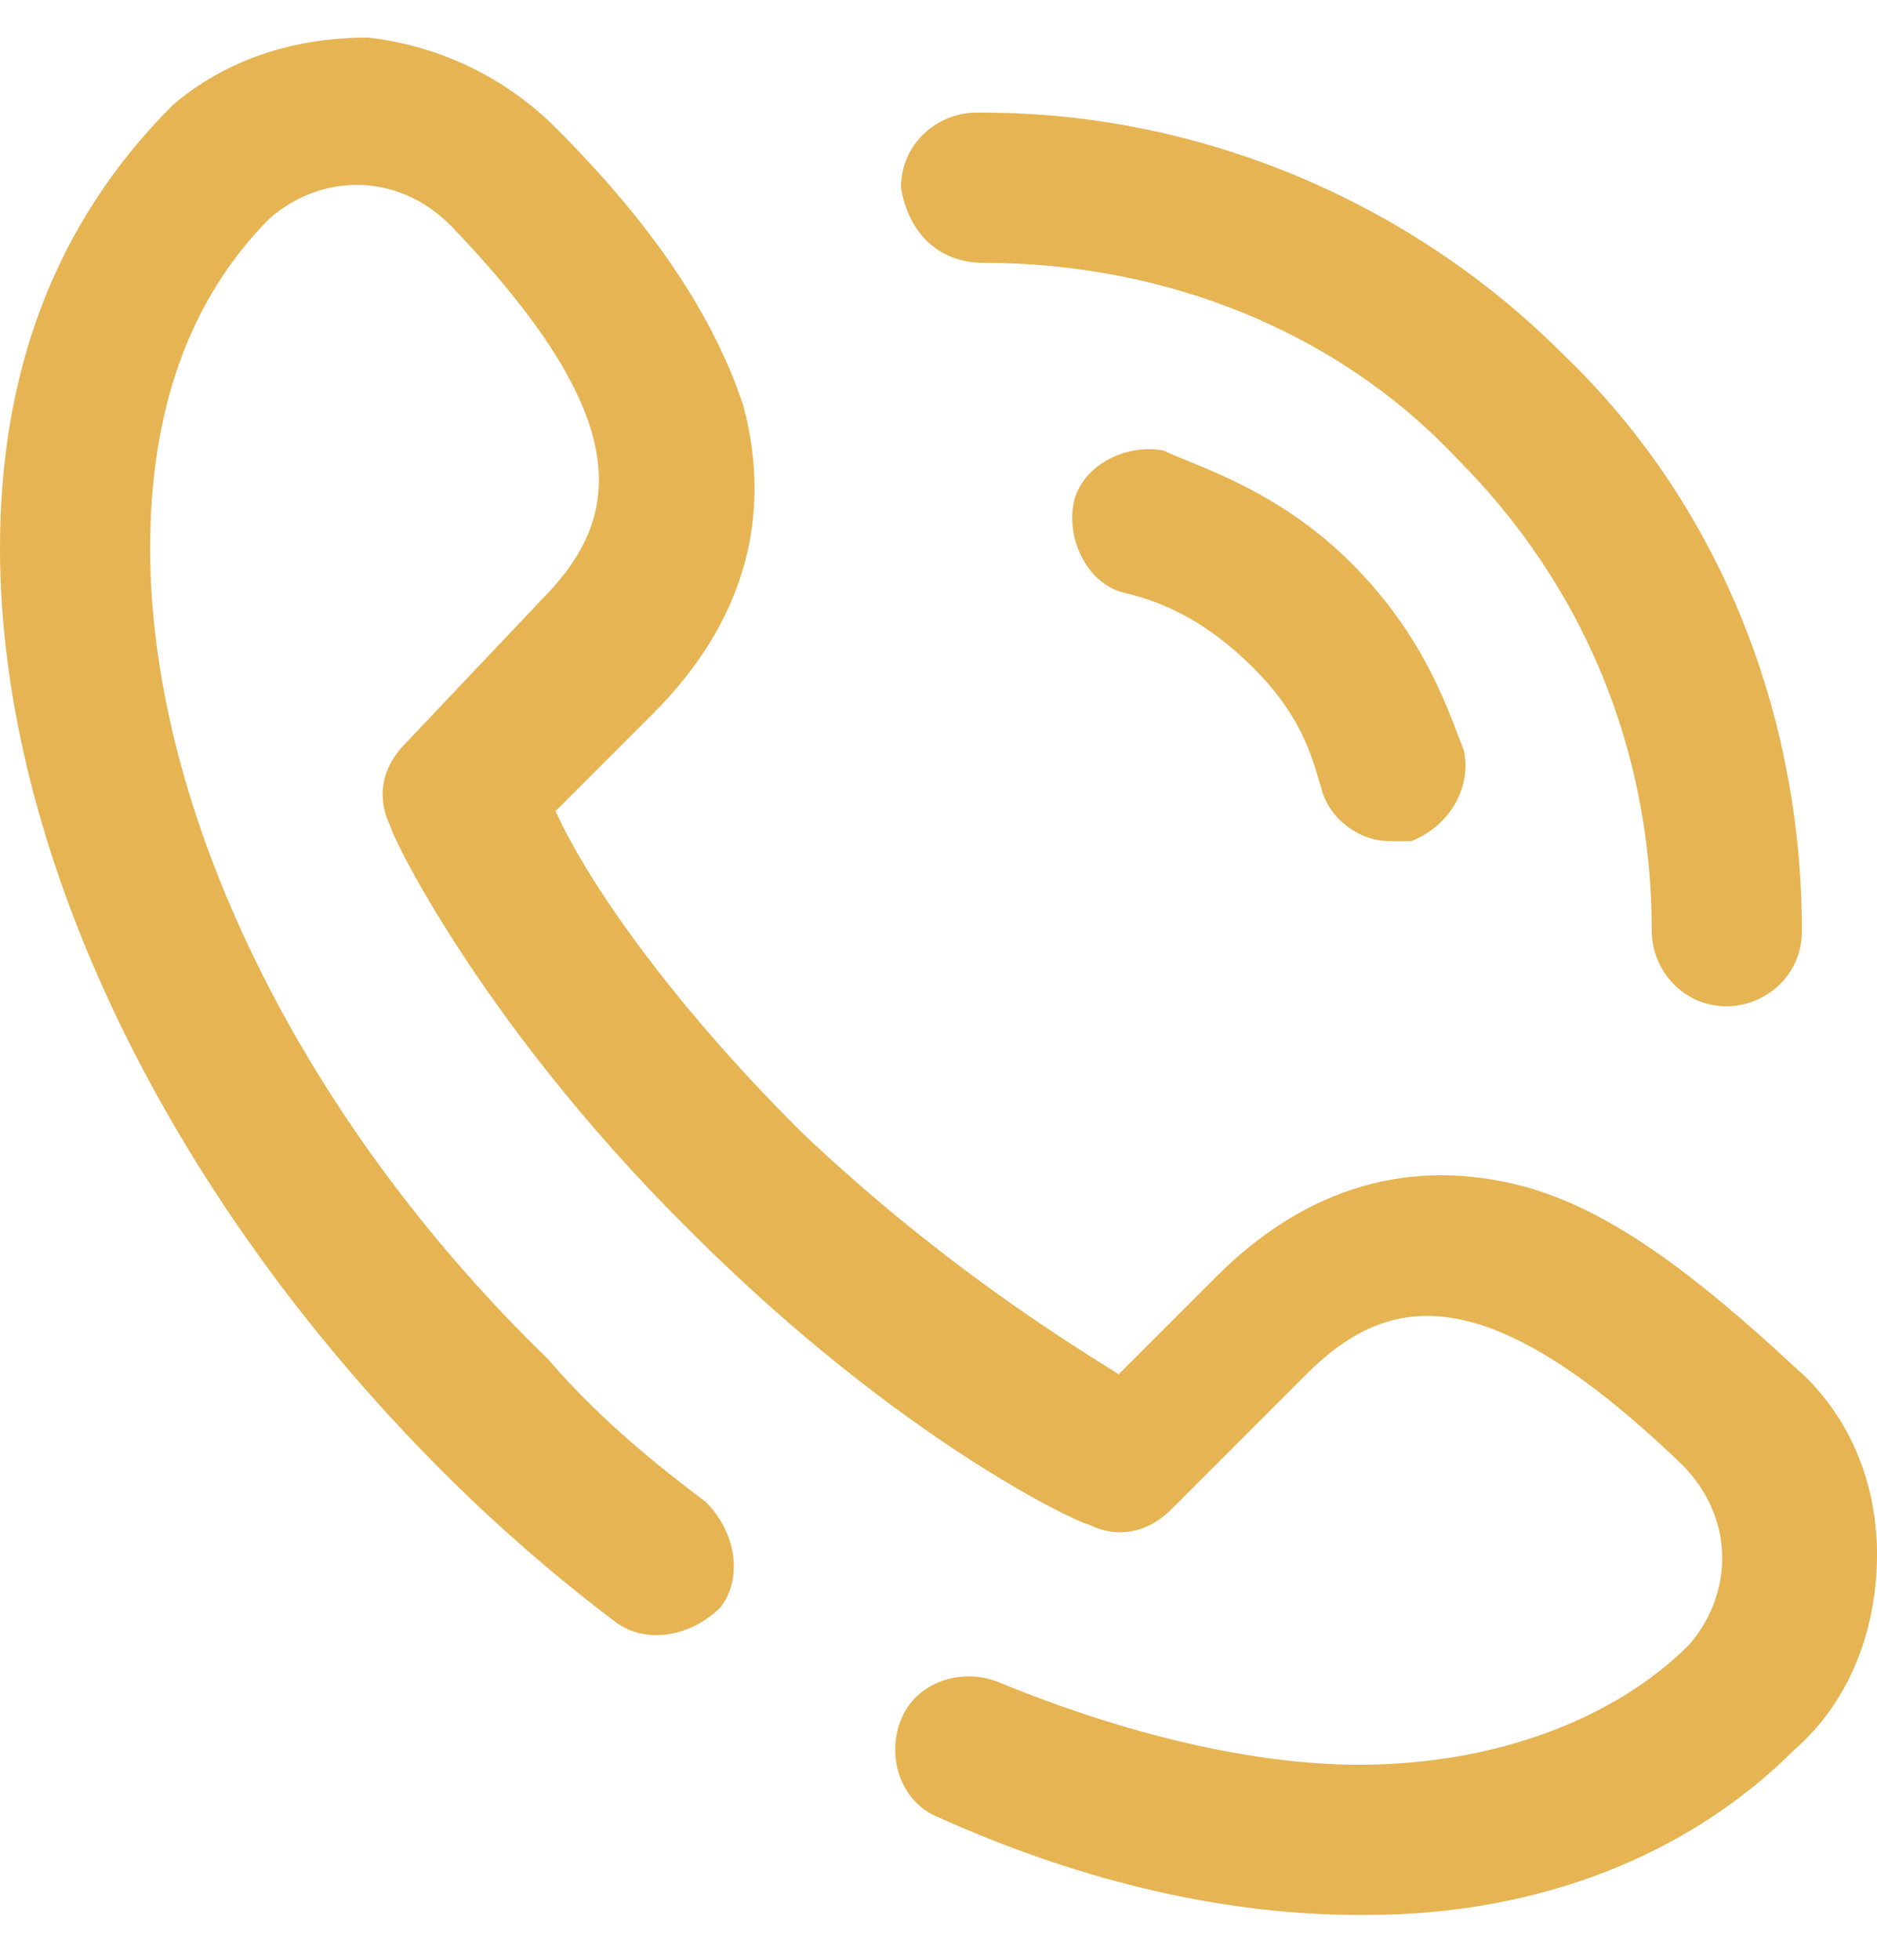 <svg version="1.1" id="Слой_1" xmlns="http://www.w3.org/2000/svg" x="0" y="0" viewBox="0 0 25 26.1" xml:space="preserve"><style>.st0{fill:#e6b453}</style><path class="st0" d="M13.1 3.5c2.4 0 4.7.9 6.3 2.6C21.1 7.8 22 10 22 12.4c0 .5.4 1 1 1 .5 0 1-.4 1-1 0-2.9-1.1-5.7-3.2-7.7-2-2-4.8-3.2-7.7-3.2H13c-.5 0-1 .4-1 1 .1.6.5 1 1.1 1zM25 20.7c0-1-.4-1.9-1.1-2.5-1.4-1.3-2.5-2.1-3.6-2.4-1.5-.4-2.9 0-4.1 1.2l-1.3 1.3c-.8-.5-2.4-1.5-4.2-3.2l-.1-.1c-1.7-1.7-2.8-3.3-3.2-4.2l1.3-1.3c1.2-1.2 1.6-2.6 1.2-4.1C9.5 4.2 8.7 3 7.4 1.7 6.7 1 5.8.6 4.9.5c-1 0-1.9.3-2.6.9C.7 3 0 5 0 7.3c0 4 2.2 8.6 5.9 12.3.7.7 1.5 1.4 2.3 2 .4.3 1 .2 1.4-.2.3-.4.2-1-.2-1.4-.8-.6-1.5-1.2-2.1-1.9C4 14.9 2 10.8 2 7.3c0-1.8.5-3.3 1.6-4.4.7-.6 1.7-.6 2.4.1 2.5 2.6 2.3 3.9 1.2 5L5.4 9.9c-.3.3-.4.7-.2 1.1 0 .1 1.2 2.6 3.9 5.3l.1.1c2.8 2.8 5.2 3.9 5.3 3.9.4.2.8.1 1.1-.2l1.8-1.8c1.1-1.1 2.4-1.3 5 1.2.7.7.7 1.7.1 2.4-1 1-2.6 1.6-4.4 1.6-1.4 0-3.1-.4-4.8-1.1-.5-.2-1.1 0-1.3.5-.2.5 0 1.1.5 1.3 2 .9 3.9 1.3 5.6 1.3h.1c2.3 0 4.3-.8 5.7-2.2.8-.7 1.1-1.7 1.1-2.6z"/><path class="st0" d="M18 7.5c-1-1-2.1-1.3-2.5-1.5-.5-.1-1.1.2-1.2.7-.1.5.2 1.1.7 1.2.4.1 1 .3 1.7 1s.8 1.3.9 1.6c.1.4.5.7.9.7h.3c.5-.2.8-.7.7-1.2-.2-.5-.5-1.5-1.5-2.5z"/></svg>